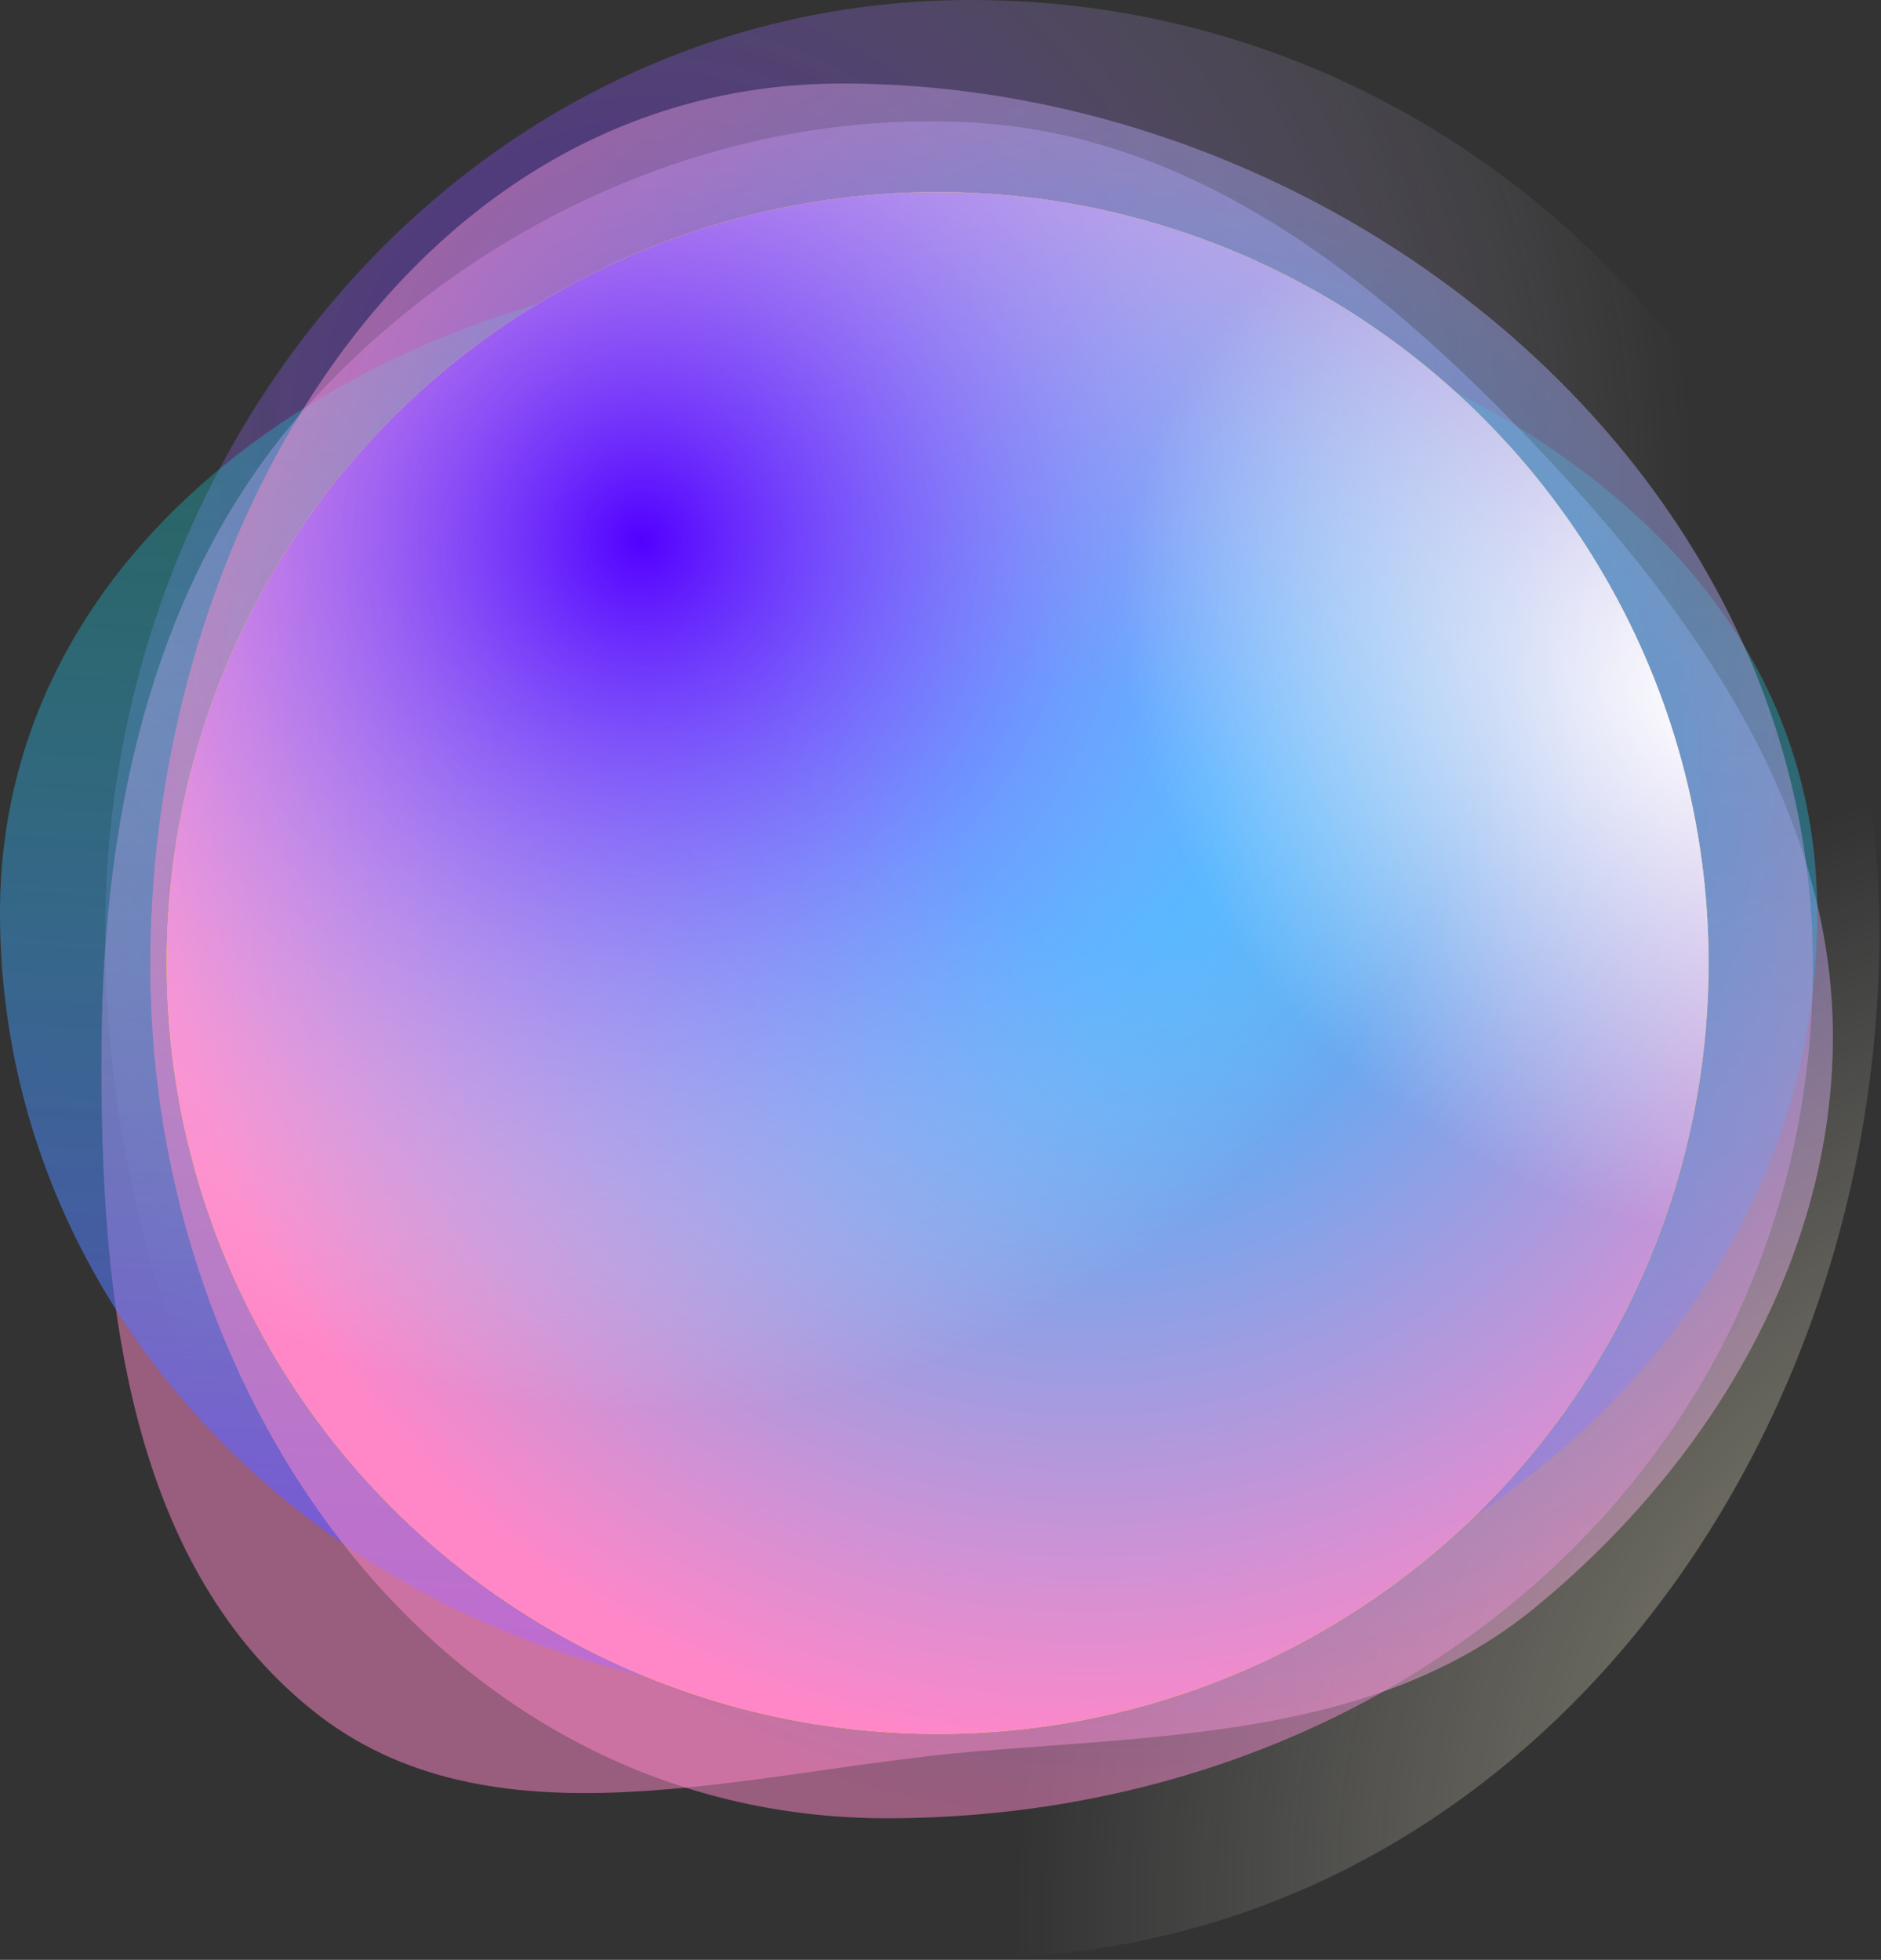 <?xml version="1.0" encoding="UTF-8"?> <svg xmlns="http://www.w3.org/2000/svg" width="477" height="497" viewBox="0 0 477 497" fill="none"><rect x="0" y="0" width="477" height="497" fill="#333333" stroke="none"/> <path opacity="0.5" fill-rule="evenodd" clip-rule="evenodd" d="M247.292 31.119C306.438 34.701 354.062 74.906 394.375 118.333C432.819 159.746 465.755 208.917 464.787 265.415C463.832 321.154 432.49 372.15 389.421 407.544C350.129 439.834 297.972 439.894 247.292 444.151C189.1 449.039 124.55 470.275 79.099 433.609C31.509 395.216 25.346 326.56 25.738 265.415C26.127 204.747 39.557 143.446 81.241 99.364C123.984 54.163 185.196 27.357 247.292 31.119Z" fill="url(#paint0_radial_310_117)"></path> <g style="mix-blend-mode:hard-light" opacity="0.5"> <path fill-rule="evenodd" clip-rule="evenodd" d="M246.243 0C375.104 0 476.576 107.415 476.576 236.276C476.576 371.99 381.958 496.5 246.243 496.5C113.276 496.5 26.669 369.243 26.669 236.276C26.669 110.312 120.279 0 246.243 0Z" fill="url(#paint1_radial_310_117)"></path> <path fill-rule="evenodd" clip-rule="evenodd" d="M246.243 0C375.104 0 476.576 107.415 476.576 236.276C476.576 371.99 381.958 496.5 246.243 496.5C113.276 496.5 26.669 369.243 26.669 236.276C26.669 110.312 120.279 0 246.243 0Z" fill="url(#paint2_radial_310_117)"></path> </g> <g style="mix-blend-mode:hard-light"> <path fill-rule="evenodd" clip-rule="evenodd" d="M216.187 65.492C334.039 65.492 460.829 120.77 460.829 231.485C460.829 350.34 342.705 431.005 216.187 431.005C97.836 431.005 0 342.668 0 231.485C0 129.05 107.149 65.492 216.187 65.492Z" fill="url(#paint3_linear_310_117)" fill-opacity="0.7"></path> </g> <g style="mix-blend-mode:hard-light" opacity="0.5"> <path fill-rule="evenodd" clip-rule="evenodd" d="M213.569 21.183C339.544 21.183 459.724 118.842 459.724 244.817C459.724 372.549 352.624 461.094 224.892 461.094C113.29 461.094 38.1 356.419 38.1 244.817C38.1 135.23 103.982 21.183 213.569 21.183Z" fill="url(#paint4_radial_310_117)"></path> </g> <circle cx="237.772" cy="244.208" r="195.508" fill="#FFE600"></circle> <circle cx="237.772" cy="244.208" r="195.508" fill="url(#paint5_radial_310_117)"></circle> <circle cx="237.772" cy="244.208" r="195.508" fill="url(#paint6_radial_310_117)"></circle> <circle cx="237.772" cy="244.208" r="195.508" fill="url(#paint7_radial_310_117)"></circle> <defs> <radialGradient id="paint0_radial_310_117" cx="0" cy="0" r="1" gradientUnits="userSpaceOnUse" gradientTransform="translate(287.782 202.432) rotate(99.567) scale(255.829 264.476)"> <stop offset="0.135" stop-color="#31B5FF"></stop> <stop offset="1" stop-color="#FF87C8"></stop> </radialGradient> <radialGradient id="paint1_radial_310_117" cx="0" cy="0" r="1" gradientUnits="userSpaceOnUse" gradientTransform="translate(166.076 111.887) rotate(62.918) scale(274.894 260.345)"> <stop stop-color="#5200FF"></stop> <stop offset="1" stop-color="white" stop-opacity="0"></stop> </radialGradient> <radialGradient id="paint2_radial_310_117" cx="0" cy="0" r="1" gradientUnits="userSpaceOnUse" gradientTransform="translate(534.968 453.867) rotate(-125.04) scale(251.133 289.712)"> <stop stop-color="#FFF2AE"></stop> <stop offset="1" stop-color="white" stop-opacity="0"></stop> </radialGradient> <linearGradient id="paint3_linear_310_117" x1="191.424" y1="64.976" x2="168.367" y2="418.844" gradientUnits="userSpaceOnUse"> <stop stop-color="#00FFE0" stop-opacity="0.28"></stop> <stop offset="1" stop-color="#6F4EFF"></stop> </linearGradient> <radialGradient id="paint4_radial_310_117" cx="0" cy="0" r="1" gradientUnits="userSpaceOnUse" gradientTransform="translate(289.738 199.316) rotate(98.864) scale(264.943 254.463)"> <stop offset="0.135" stop-color="#31B5FF"></stop> <stop offset="1" stop-color="#FF87C8"></stop> </radialGradient> <radialGradient id="paint5_radial_310_117" cx="0" cy="0" r="1" gradientUnits="userSpaceOnUse" gradientTransform="translate(275.634 207.034) rotate(99.242) scale(235.742)"> <stop offset="0.135" stop-color="#31B5FF"></stop> <stop offset="1" stop-color="#FF87C8"></stop> </radialGradient> <radialGradient id="paint6_radial_310_117" cx="0" cy="0" r="1" gradientUnits="userSpaceOnUse" gradientTransform="translate(163.424 136.816) rotate(60.565) scale(221.325)"> <stop stop-color="#5200FF"></stop> <stop offset="1" stop-color="white" stop-opacity="0"></stop> </radialGradient> <radialGradient id="paint7_radial_310_117" cx="0" cy="0" r="1" gradientUnits="userSpaceOnUse" gradientTransform="translate(433.279 178.121) rotate(123.521) scale(129.642 156.042)"> <stop stop-color="white"></stop> <stop offset="1" stop-color="white" stop-opacity="0"></stop> </radialGradient> </defs> </svg> 